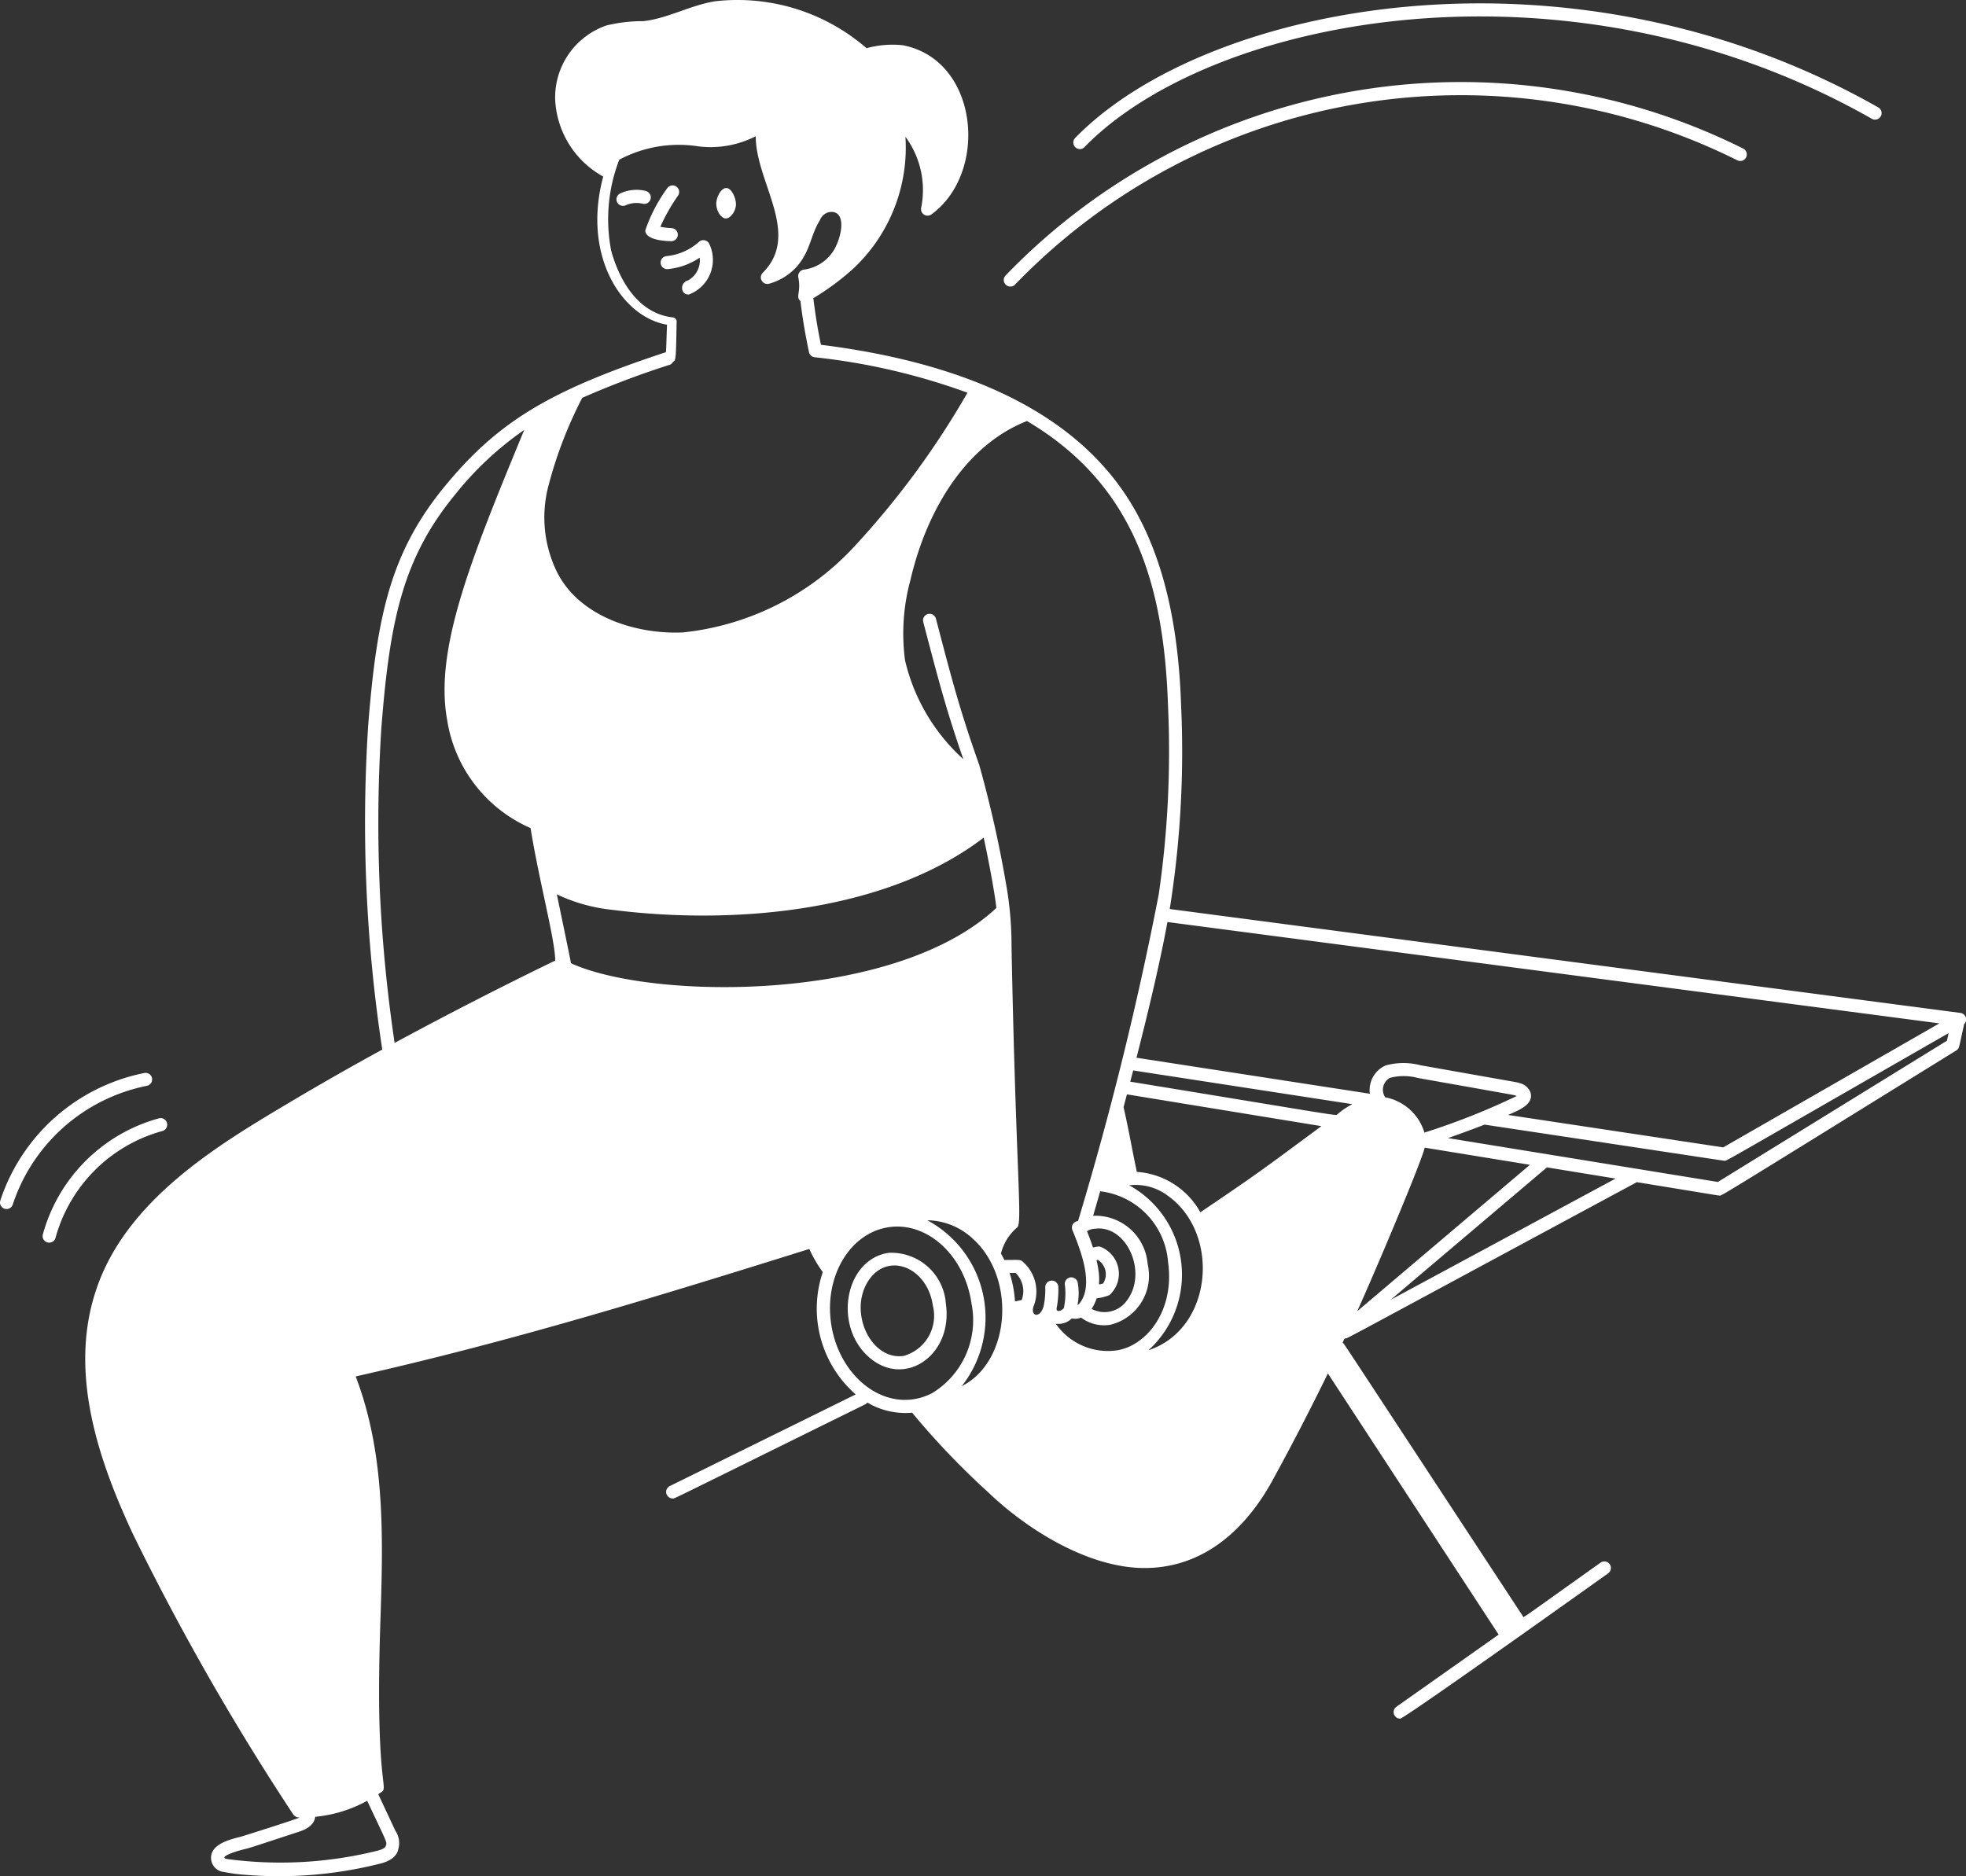 <svg xmlns="http://www.w3.org/2000/svg" width="77.575" height="74.046"><rect width="100%" height="100%" fill="#333333" stroke="none"/><g fill="#fff"><path data-name="パス 225" d="M28.64 8.622c.179 0 .4-.278.4-.567 0-.245-.177-.642-.388-.635s-.409.388-.388.666.196.53.376.536z"/><path data-name="パス 226" d="M25.479 7.535a1.53 1.53 0 00-1.009.1.258.258 0 10.226.464 1.032 1.032 0 01.656-.06.258.258 0 10.127-.5z"/><path data-name="パス 227" d="M77.349 39.975l-31.193-4.1a39.556 39.556 0 00.448-8.033c-.134-4.145-1.1-7.2-2.96-9.325-2.259-2.606-6.043-4.258-11.251-4.91a21.506 21.506 0 01-.3-1.84 9.881 9.881 0 001.634-1.22 6.552 6.552 0 002-5.149 3.538 3.538 0 01.619 2.81.258.258 0 00.4.258c2.283-1.655 1.878-6.106-1.126-6.681a3.869 3.869 0 00-1.428.117A7.767 7.767 0 0028.233.048c-.994.155-1.9.689-2.857.787a6.009 6.009 0 00-1.451.171 3.007 3.007 0 00-2.02 2.889 3.663 3.663 0 001.863 3.054.214.214 0 00.035.017c-.843 3.12.73 5.546 2.516 5.849-.045 1.216-.024 1.077-.076 1.095-4.581 1.511-6.614 2.748-8.707 5.3-2.13 2.6-2.667 5.1-3.008 9.418a59.36 59.36 0 00.556 12.794 116.18 116.18 0 00-3.8 2.171c-2.661 1.588-6.306 3.762-7.486 7.3-1.135 3.347.17 6.9 1.433 9.619a99.228 99.228 0 006.337 11.092.278.278 0 00.258.122c-.117.071-2.276.749-2.327.762-.4.1-.958.243-1.125.608a.561.561 0 00.464.783 6.538 6.538 0 00.818.11 16.25 16.25 0 005.288-.426c.452-.1.718-.3.774-.592a.86.86 0 00-.117-.718l-.676-1.444c.553-.37-.151.378.082-6.749.107-3.265.217-6.638-.973-9.738 6.019-1.356 11.463-3.015 17.9-5.031a5.277 5.277 0 00.531.914 4.5 4.5 0 001.3 4.827l-7.335 3.616a.258.258 0 00.115.49c.091 0-.374.215 7.593-3.714a.258.258 0 00.088-.071 2.941 2.941 0 001.766.4 30.439 30.439 0 003.012 3.152c1.548 1.482 3.963 2.978 6.158 2.978 2.012 0 3.744-1.15 4.991-3.353q1.168-2.125 2.243-4.327l6.738 10.308-4.036 2.849a.258.258 0 00.15.468c.169 0 8.009-5.594 8.207-5.736a.258.258 0 10-.3-.421c-3.274 2.329-3.025 2.174-3.059 2.123-7.551-11.5-7.059-10.765-7.119-10.806.091-.194.052-.127.109-.171.1 0-.679.4 11.5-6.162 3.125.509 3.2.527 3.253.527.114 0-.489.367 9.353-5.726.124-.076.1-.1.31-1.039a.258.258 0 00-.149-.441zm-.825.413l-8.529 4.894-8.491-1.28c.41-.177 1.043-.418.882-.9a.607.607 0 00-.446-.361c-.052-.026.248.034-3.889-.7a2.631 2.631 0 00-1.384.01 1.065 1.065 0 00-.615 1.114l-9.208-1.421c.479-1.871.94-3.813 1.221-5.356zm-39.937 7.77a2.683 2.683 0 011.754.689c1.781 1.548 1.541 4.885-.393 5.859a4.363 4.363 0 00-1.36-6.549zM24.139 35.905c4.8.612 10.824.1 14.676-2.847.17.78.432 2.141.5 2.774-4.016 3.766-13.632 3.632-16.786 2.182 0-.052-.547-2.667-.558-2.719a6.664 6.664 0 002.168.61zm18.153 16.127a.631.631 0 00.366-.031 1.517 1.517 0 001.139.285 1.994 1.994 0 001.487-2.4 2.069 2.069 0 00-2.1-1.906h-.05l.278-.965a3.043 3.043 0 012.677 2.786c.28 1.963-.9 3.366-2.086 3.5a2.5 2.5 0 01-2.343-1.059.763.763 0 00.632-.208zm2.266-5.253a2.108 2.108 0 011.506.4c2.107 1.48 1.806 5.265-.749 6.11a4.027 4.027 0 00-.759-6.511zm-.091-3.589l7.673 1.254c-2.4 1.775-2.428 1.81-4.776 3.4a3.1 3.1 0 00-2.506-1.594c-.191-.892-.3-1.571-.524-2.557zm8.306.784c-.087.064.531.139-8.176-1.285l.116-.443 8.649 1.331a3.06 3.06 0 00-.586.394zm-9.506 5.758l.052-.01a.671.671 0 01.206.934c-.321.071-.014.126-.258-.925zm.009 1.507a1.875 1.875 0 00.507-.131 1.142 1.142 0 00-.356-1.9c-.085-.028-.131-.008-.3.025a10.352 10.352 0 00-.236-.641.615.615 0 01.328-.1c1.246-.155 2.079 1.736 1.247 2.833a1.083 1.083 0 01-1.393.331 1.658 1.658 0 00.2-.423zm-2.961.067l-.265.057a4.621 4.621 0 00-.213-1.125h.237a1 1 0 01.24 1.068zm15.9-6.013l4.153.677-6.814 5.778c.7-1.55 2.526-5.862 2.662-6.455zm-.01-.594a2 2 0 00-1.548-1.393.54.54 0 01.18-.765 2.115 2.115 0 011.1 0c4.413.785 3.7.652 3.912.713a27.713 27.713 0 01-3.645 1.445zM46.088 27.865a39.257 39.257 0 01-.366 7.432 131.673 131.673 0 01-3.185 12.894.258.258 0 00-.222.355c.356.865.869 2.218.258 2.919a.218.218 0 01-.058.04 2.322 2.322 0 00.007-.9.258.258 0 00-.5.128 2.767 2.767 0 01-.047.9c-.145.137-.318.157-.277-.027a3.884 3.884 0 00.062-.823.258.258 0 10-.516.031 3.173 3.173 0 01-.057.7c-.113.516-.535.464-.409.052a1.565 1.565 0 00-.413-1.765c-.1-.1-.155-.075-.736-.075a3.847 3.847 0 00-.133-.255 1.974 1.974 0 01.643-1.032c.212-.183-.052-2.156-.226-11.1a13.718 13.718 0 00-.209-2.417 46.465 46.465 0 00-1.065-4.734c-.8-2.254-1.116-3.514-1.709-5.771a.258.258 0 10-.5.131c.551 2.1.874 3.377 1.581 5.412a7.586 7.586 0 01-2.3-3.9 8.029 8.029 0 01.211-3.16c.612-2.653 2.115-5.306 4.6-6.284 4.156 2.46 5.406 6.308 5.566 11.249zM26.411 14.404a.258.258 0 00.149-.127c.111-.068.111-.062.139-1.593a.167.167 0 00-.158-.158c-1.37-.158-2.107-1.475-2.425-2.634a6.519 6.519 0 01.319-3.59 5 5 0 013.127-.525 3.912 3.912 0 002.258-.4c0 1.827 1.806 3.859.276 5.389a.258.258 0 00.253.43 2.29 2.29 0 001.13-.717c.516-.631.49-1.17.882-1.806a.49.49 0 01.445-.31c.614 0 .4 1.047.065 1.56a1.629 1.629 0 01-1.152.718.258.258 0 00-.219.306c.118.59-.121.759.085.935.073.628.181 1.278.337 2.017a.258.258 0 00.221.2 25.425 25.425 0 016.032 1.4 33.3 33.3 0 01-4.6 6.214 10.723 10.723 0 01-6.628 3.246c-1.8.083-4.069-.592-4.968-2.381a4.9 4.9 0 01-.352-3.353 16.7 16.7 0 011.347-3.524 34.9 34.9 0 013.436-1.3zm-11.358 14.26c.331-4.2.849-6.635 2.889-9.126a12.833 12.833 0 012.743-2.571c-2.069 5.018-3.56 8.647-3.039 11.458a5.591 5.591 0 003.289 4.256c.339 2.1.972 4.429.973 5.228a163.444 163.444 0 00-6.337 3.25 58.937 58.937 0 01-.519-12.495zm.175 44.168c-.007.037-.031.141-.389.221a15.855 15.855 0 01-5.891.313c-.349-.073.338-.3.687-.384.237-.06-.036.03 2.187-.7.3-.1.581-.272.615-.581a5.3 5.3 0 002.052-.631c.795 1.693.785 1.616.739 1.762zm17.566-20.6c-.272-1.871.748-3.574 2.274-3.8s2.989 1.119 3.262 2.992a3.366 3.366 0 01-1.563 3.565c-1.748.878-3.663-.596-3.973-2.757zm22.08-.935l6.165-5.226 2.709.442zm12.91-4.65l-10.65-1.731c.48-.17.964-.345 1.444-.532 9.688 1.46 9.415 1.424 9.467 1.424.107 0-.477.313 8.844-5.036l-.066.3z"/><path data-name="パス 228" d="M26.746 9.261a.258.258 0 00-.258-.258 2.722 2.722 0 01-.432-.054 7.433 7.433 0 01.691-1.219.258.258 0 00-.413-.31 6.233 6.233 0 00-.872 1.672c0 .413.921.426 1.026.426a.258.258 0 00.258-.258z"/><path data-name="パス 229" d="M34.255 53.532c1.411 1.29 3.364-.038 3.067-2.08a2.157 2.157 0 00-2.256-2.008c-1.708.249-2.196 2.825-.811 4.088zm-.024-2.932c.739-1.228 2.353-.631 2.579.929a1.646 1.646 0 01-1.154 1.983c-1.278.184-2.167-1.683-1.425-2.912z"/><path data-name="パス 230" d="M27.145 11.068c-.324.087-.3.558.028.558a1.459 1.459 0 00.814-2 .258.258 0 00-.4-.087 2.229 2.229 0 01-1.278.567.258.258 0 10.052.513 2.7 2.7 0 001.248-.45.9.9 0 01-.464.899z"/><path data-name="パス 231" d="M39.867 11.31a.254.254 0 00.185-.078 24.438 24.438 0 0128.511-4.9.259.259 0 00.229-.464 24.95 24.95 0 00-29.11 5 .258.258 0 00.185.44z"/><path data-name="パス 232" d="M42.605 5.885a.258.258 0 00.185-.078c5.037-5.173 19.122-7.91 31.079-1.114a.258.258 0 00.255-.448c-12.171-6.918-26.509-4.132-31.7 1.2a.258.258 0 00.185.438z"/><path data-name="パス 233" d="M5.788 42.854a.258.258 0 10-.1-.506 7.537 7.537 0 00-5.67 5.015.258.258 0 10.488.166 7.024 7.024 0 015.282-4.675z"/><path data-name="パス 234" d="M6.386 44.642a.26.26 0 10-.137-.5 6.542 6.542 0 00-4.552 4.552.26.26 0 10.5.137 6.022 6.022 0 014.189-4.189z"/></g></svg>